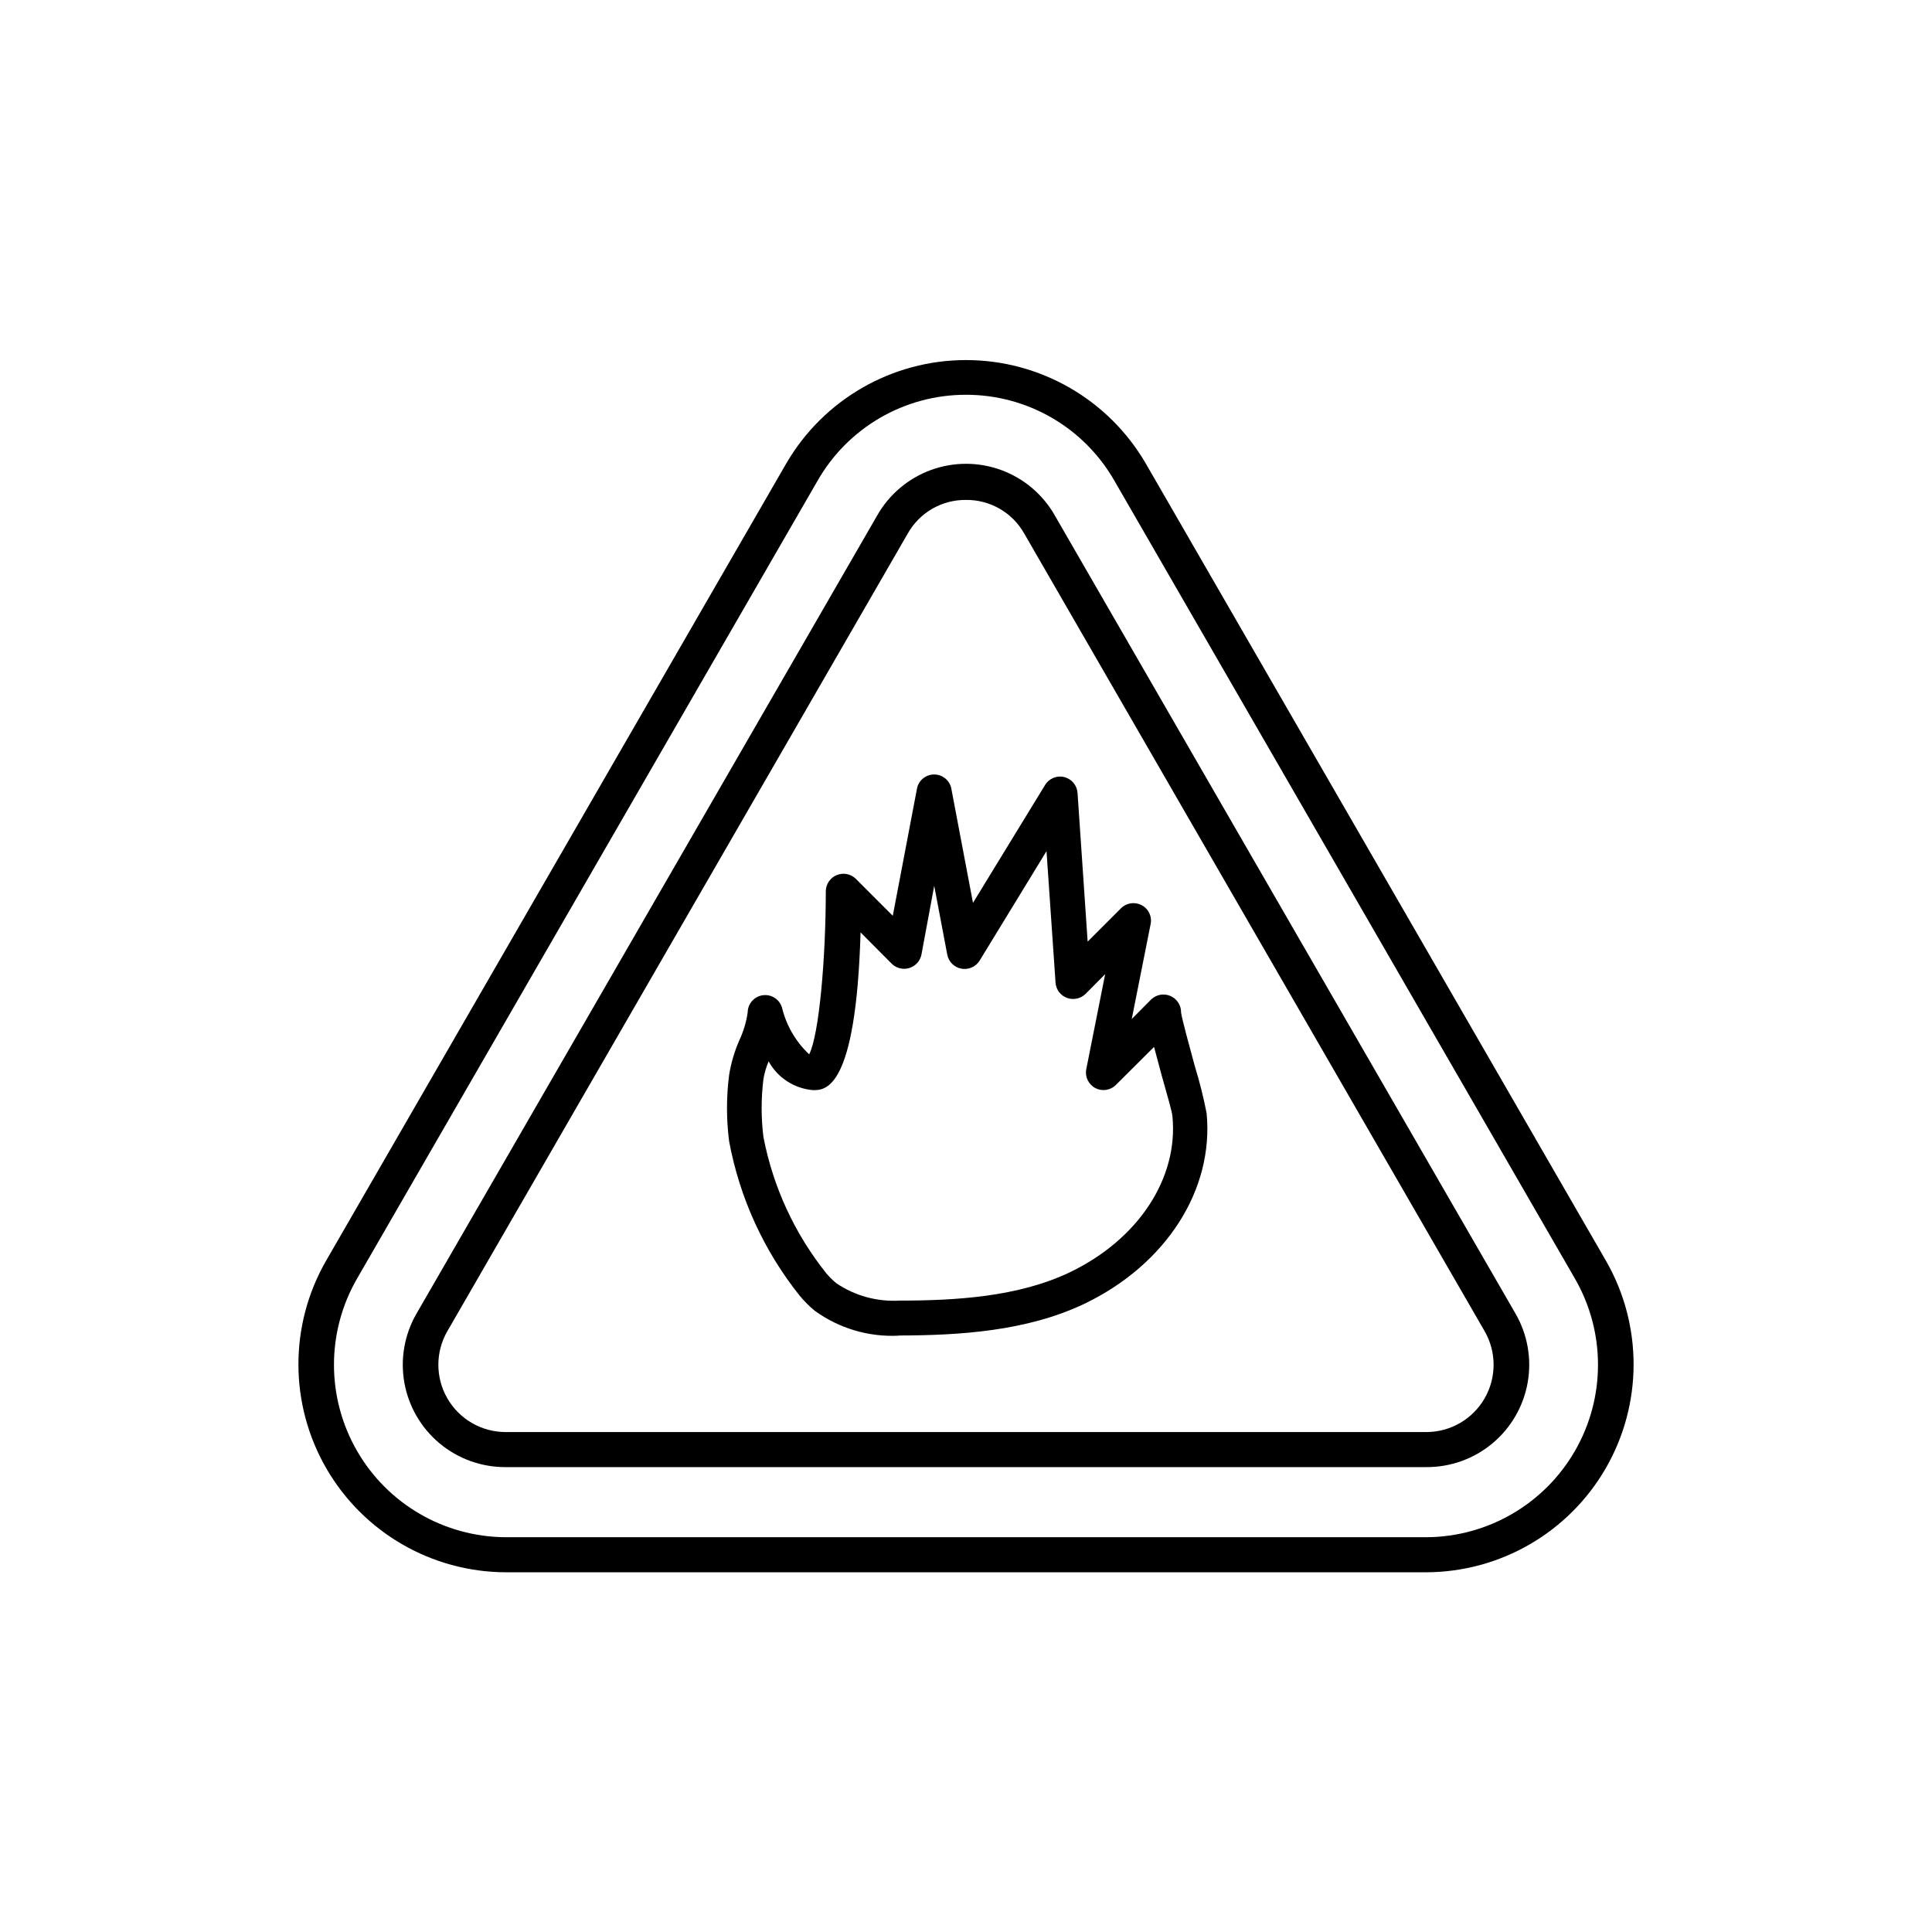 <?xml version="1.0" encoding="UTF-8"?>
<!-- Uploaded to: SVG Repo, www.svgrepo.com, Generator: SVG Repo Mixer Tools -->
<svg fill="#000000" width="800px" height="800px" version="1.1" viewBox="144 144 512 512" xmlns="http://www.w3.org/2000/svg">
 <g>
  <path d="m522.02 560.67h-244.04c-19.605-0.074-37.699-10.566-47.508-27.547-9.805-16.98-9.852-37.891-0.117-54.914l122.02-211.4c9.871-16.957 28.008-27.387 47.629-27.387 19.617 0 37.758 10.43 47.625 27.387l122.02 211.4c9.734 17.023 9.691 37.934-0.117 54.914-9.809 16.98-27.898 27.473-47.508 27.547zm-122.02-312.05c-7.996-0.016-15.848 2.094-22.762 6.102-6.914 4.012-12.641 9.781-16.602 16.727l-122.02 211.4c-8.133 14.105-8.148 31.473-0.039 45.59 8.109 14.117 23.117 22.855 39.398 22.938h244.04c16.281-0.082 31.289-8.82 39.398-22.938 8.109-14.117 8.094-31.484-0.039-45.59l-122.02-211.4c-3.957-6.945-9.688-12.715-16.602-16.727-6.914-4.008-14.766-6.117-22.758-6.102z"/>
  <path d="m522.02 532.8h-244.04c-6.387 0.027-12.578-2.199-17.484-6.289-4.902-4.09-8.207-9.781-9.332-16.066-1.121-6.289 0.012-12.77 3.203-18.305l122.02-211.4c3.152-5.621 8.203-9.93 14.25-12.16 6.047-2.227 12.688-2.227 18.73 0 6.047 2.231 11.098 6.539 14.25 12.16l122.02 211.4h0.004c3.188 5.535 4.32 12.016 3.199 18.305-1.121 6.285-4.426 11.977-9.332 16.066-4.906 4.09-11.098 6.316-17.484 6.289zm-122.02-256.31c-3.133-0.039-6.219 0.77-8.934 2.332-2.715 1.566-4.957 3.832-6.496 6.562l-122.02 211.4c-3.176 5.512-3.172 12.301 0.008 17.809 3.184 5.512 9.059 8.91 15.418 8.918h244.04c6.359-0.008 12.238-3.406 15.418-8.918 3.18-5.508 3.184-12.297 0.012-17.809l-122.02-211.4h-0.004c-1.535-2.731-3.781-4.996-6.496-6.562-2.711-1.562-5.797-2.371-8.93-2.332z"/>
  <path d="m382.25 497.96c-7.988 0.422-15.883-1.91-22.355-6.613-1.43-1.188-2.746-2.504-3.938-3.934-9.52-11.91-15.953-25.984-18.734-40.973-0.746-5.828-0.746-11.73 0-17.555 0.512-3.176 1.422-6.269 2.715-9.211 1.09-2.336 1.832-4.812 2.207-7.363 0.016-2.293 1.711-4.234 3.984-4.559 2.273-0.324 4.445 1.062 5.106 3.262 1.145 4.746 3.648 9.055 7.203 12.398 2.676-5.234 4.41-25.781 4.41-43.297 0.047-1.84 1.168-3.481 2.867-4.195 1.699-0.711 3.656-0.363 5.004 0.891l9.879 9.879 6.457-33.93c0.516-2.07 2.371-3.519 4.504-3.519 2.133 0 3.992 1.449 4.508 3.519l5.785 30.504 19.09-31.211c1.051-1.75 3.117-2.609 5.094-2.121 1.98 0.488 3.41 2.211 3.527 4.246l2.676 39.359 8.855-8.855c1.453-1.438 3.672-1.758 5.473-0.789 1.82 0.949 2.785 2.992 2.359 5l-5 25.152 5.195-5.234h0.004c1.379-1.285 3.391-1.617 5.109-0.844 1.719 0.773 2.809 2.5 2.762 4.387 0.316 2.008 2.32 9.328 3.66 14.25v-0.004c1.254 4.074 2.293 8.215 3.109 12.398 1.969 20.27-10.707 40.07-32.273 50.461-15.43 7.398-33.535 8.422-49.238 8.461zm-19.246-16.492c0.812 0.957 1.707 1.84 2.676 2.637 4.926 3.312 10.805 4.918 16.73 4.566 14.68 0 31.488-0.945 45.227-7.559 18.023-8.695 28.652-24.832 27.078-41.207 0-0.984-1.613-6.453-2.832-10.824-0.828-3.031-1.496-5.512-2.047-7.637l-10.078 10.039c-1.441 1.469-3.68 1.82-5.496 0.855-1.82-0.965-2.789-3.012-2.379-5.031l5-25.152-5.195 5.234v0.004c-1.301 1.27-3.211 1.684-4.922 1.062-1.684-0.617-2.863-2.148-3.027-3.938l-2.402-34.953-17.75 29.047v0.004c-1.027 1.609-2.926 2.438-4.805 2.094-1.875-0.348-3.356-1.797-3.738-3.668l-3.465-18.301-3.383 18.223c-0.332 1.688-1.566 3.059-3.211 3.566-1.641 0.508-3.434 0.078-4.66-1.129l-8.266-8.305c-1.219 41.801-9.328 41.801-12.555 41.801h-0.004c-4.969-0.391-9.41-3.262-11.809-7.633-0.641 1.512-1.102 3.098-1.375 4.723-0.629 5.082-0.629 10.227 0 15.309 2.539 13.234 8.27 25.652 16.688 36.172z"/>
 </g>
</svg>